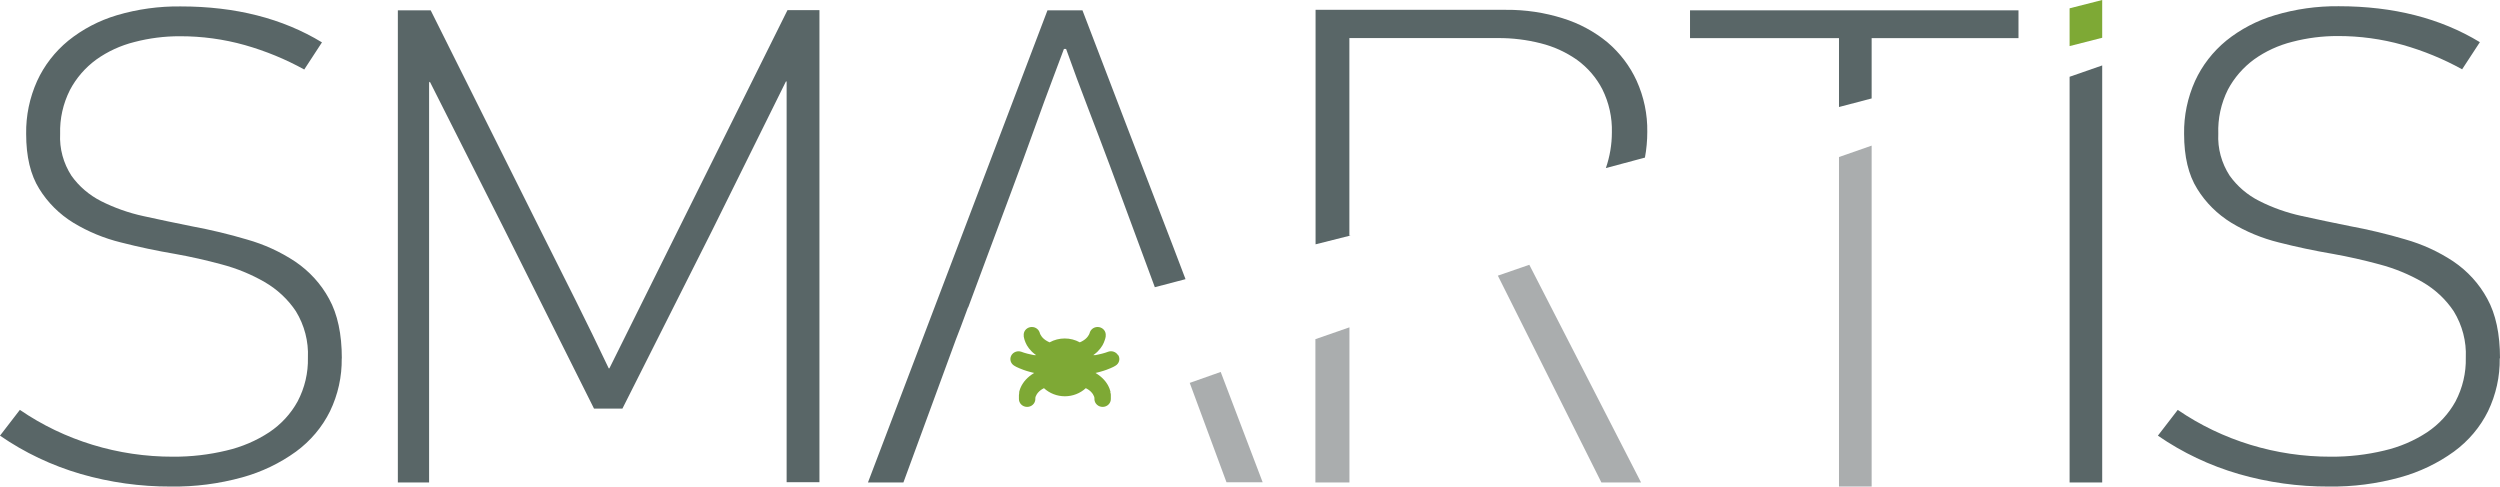 <?xml version="1.0" encoding="UTF-8"?> <svg xmlns="http://www.w3.org/2000/svg" width="149" height="29" viewBox="0 0 149 29" fill="none"> <path d="M66.63 21.162C66.572 21.068 66.48 20.997 66.372 20.96C66.264 20.925 66.147 20.926 66.04 20.965L65.89 21.018L65.805 21.043L65.668 21.081L65.603 21.096L65.453 21.13L65.287 21.165H65.241H65.159L65.26 21.09L65.309 21.049L65.332 21.031L65.355 21.009L65.401 20.968L65.443 20.925C65.545 20.821 65.634 20.706 65.707 20.582C65.764 20.483 65.81 20.378 65.844 20.27L65.874 20.176L65.9 20.058V20.005C65.913 19.89 65.882 19.775 65.811 19.681C65.741 19.588 65.636 19.523 65.518 19.499C65.4 19.475 65.277 19.493 65.173 19.551C65.069 19.609 64.991 19.702 64.954 19.812C64.954 19.812 64.954 19.83 64.938 19.865C64.928 19.892 64.916 19.92 64.902 19.946C64.879 19.988 64.853 20.029 64.823 20.067C64.783 20.119 64.737 20.166 64.687 20.208C64.656 20.233 64.625 20.257 64.592 20.279C64.554 20.304 64.515 20.327 64.475 20.348L64.357 20.404C64.084 20.252 63.773 20.172 63.457 20.173C63.141 20.173 62.831 20.252 62.557 20.404L62.44 20.348C62.4 20.327 62.36 20.304 62.323 20.279C62.29 20.257 62.258 20.233 62.228 20.208C62.177 20.166 62.131 20.119 62.091 20.067C62.061 20.029 62.035 19.988 62.013 19.946C61.999 19.92 61.987 19.892 61.977 19.865C61.977 19.833 61.961 19.812 61.961 19.812C61.924 19.702 61.846 19.609 61.742 19.551C61.637 19.493 61.514 19.475 61.396 19.499C61.278 19.523 61.174 19.588 61.103 19.681C61.033 19.775 61.002 19.89 61.015 20.005V20.058L61.041 20.176L61.067 20.27C61.102 20.378 61.148 20.482 61.204 20.582C61.277 20.706 61.366 20.821 61.468 20.925L61.511 20.968L61.556 21.009L61.579 21.031L61.602 21.049L61.651 21.09L61.752 21.165H61.67H61.625L61.459 21.13L61.309 21.096L61.243 21.081L61.106 21.043L61.022 21.018L60.871 20.965C60.758 20.925 60.634 20.928 60.522 20.971C60.41 21.014 60.32 21.096 60.267 21.199C60.215 21.303 60.205 21.422 60.238 21.532C60.272 21.643 60.348 21.737 60.451 21.797L60.506 21.829L60.585 21.872L60.627 21.891L60.689 21.919L60.757 21.95L60.829 21.978L60.989 22.041L61.172 22.103L61.374 22.162L61.481 22.19L61.638 22.228L61.602 22.25C61.431 22.354 61.277 22.479 61.142 22.624C61.11 22.658 61.08 22.692 61.051 22.73L60.973 22.839L60.904 22.948C60.881 22.982 60.865 23.023 60.849 23.057L60.803 23.163C60.79 23.195 60.779 23.229 60.77 23.263L60.744 23.356C60.744 23.356 60.744 23.39 60.744 23.422C60.744 23.453 60.728 23.553 60.728 23.553C60.728 23.553 60.728 23.612 60.728 23.687C60.725 23.714 60.725 23.741 60.728 23.768C60.724 23.892 60.771 24.012 60.86 24.103C60.948 24.194 61.071 24.247 61.201 24.251C61.331 24.255 61.457 24.21 61.551 24.125C61.646 24.04 61.702 23.923 61.706 23.799C61.706 23.799 61.706 23.737 61.706 23.709C61.712 23.68 61.72 23.652 61.729 23.624C61.748 23.575 61.772 23.528 61.801 23.484C61.844 23.424 61.894 23.367 61.948 23.316C61.973 23.292 62.001 23.27 62.029 23.25L62.091 23.207L62.163 23.166L62.221 23.135C62.555 23.445 63.002 23.618 63.467 23.618C63.932 23.618 64.379 23.445 64.713 23.135L64.771 23.166L64.843 23.207L64.905 23.25C64.934 23.27 64.961 23.292 64.987 23.316C65.041 23.367 65.09 23.424 65.133 23.484C65.162 23.528 65.186 23.575 65.205 23.624C65.215 23.652 65.222 23.68 65.228 23.709C65.228 23.737 65.228 23.799 65.228 23.799C65.232 23.923 65.288 24.04 65.383 24.125C65.477 24.21 65.604 24.255 65.733 24.251C65.863 24.247 65.986 24.194 66.074 24.103C66.163 24.012 66.21 23.892 66.206 23.768C66.209 23.741 66.209 23.714 66.206 23.687C66.206 23.612 66.206 23.571 66.206 23.559C66.206 23.546 66.206 23.453 66.186 23.422C66.167 23.39 66.186 23.372 66.186 23.356L66.16 23.263C66.152 23.229 66.141 23.195 66.128 23.163L66.082 23.057C66.066 23.02 66.046 22.982 66.027 22.948L65.958 22.839L65.88 22.73C65.851 22.692 65.821 22.658 65.789 22.624C65.654 22.479 65.499 22.354 65.329 22.25L65.293 22.228L65.45 22.19L65.557 22.162L65.759 22.103L65.942 22.041L66.102 21.978L66.174 21.95L66.242 21.919L66.304 21.891L66.346 21.872L66.425 21.829L66.48 21.797C66.588 21.735 66.666 21.635 66.698 21.519C66.73 21.403 66.714 21.279 66.653 21.174" fill="#7EA935"></path> <path d="M20.367 21.355C20.383 22.443 20.145 23.521 19.669 24.51C19.203 25.455 18.508 26.28 17.641 26.916C16.678 27.613 15.589 28.134 14.429 28.453C13.051 28.833 11.623 29.017 10.19 28.999C8.371 29.005 6.561 28.753 4.819 28.251C3.092 27.748 1.464 26.976 0 25.965L1.184 24.428C3.845 26.252 7.04 27.228 10.314 27.219C11.383 27.225 12.449 27.103 13.486 26.854C14.402 26.642 15.27 26.273 16.046 25.763C16.756 25.288 17.337 24.657 17.738 23.924C18.163 23.116 18.373 22.221 18.352 21.317C18.395 20.348 18.146 19.387 17.634 18.549C17.161 17.84 16.524 17.245 15.772 16.809C14.973 16.349 14.112 15.996 13.213 15.759C12.267 15.503 11.343 15.295 10.441 15.135C9.341 14.948 8.263 14.72 7.206 14.449C6.203 14.203 5.247 13.807 4.373 13.277C3.539 12.765 2.844 12.073 2.341 11.257C1.819 10.426 1.559 9.334 1.559 7.981C1.542 6.898 1.764 5.824 2.211 4.829C2.634 3.903 3.271 3.08 4.073 2.422C4.923 1.738 5.907 1.223 6.968 0.907C8.2 0.543 9.484 0.366 10.774 0.383C14.034 0.383 16.84 1.097 19.189 2.525L18.133 4.143C17.017 3.526 15.828 3.038 14.592 2.687C13.333 2.333 12.027 2.156 10.715 2.16C9.803 2.158 8.895 2.273 8.015 2.503C7.19 2.709 6.415 3.066 5.732 3.554C5.079 4.034 4.546 4.649 4.174 5.353C3.759 6.17 3.557 7.072 3.584 7.981C3.54 8.858 3.775 9.728 4.259 10.475C4.711 11.11 5.319 11.63 6.029 11.99C6.822 12.389 7.666 12.688 8.54 12.878C9.481 13.086 10.444 13.289 11.429 13.486C12.553 13.694 13.649 13.957 14.719 14.275C15.742 14.563 16.711 15.007 17.588 15.587C18.44 16.162 19.135 16.925 19.613 17.81C20.12 18.727 20.373 19.912 20.373 21.367" fill="#596667"></path> <path d="M46.883 4.857H46.84L42.435 13.752L37.097 24.351H35.402L30.064 13.677L25.616 4.863C25.617 4.869 25.617 4.875 25.615 4.88C25.614 4.886 25.611 4.891 25.606 4.895C25.602 4.899 25.597 4.902 25.591 4.903C25.586 4.905 25.58 4.905 25.574 4.904V28.756H23.712V0.614H25.668L32.291 13.876C32.969 15.225 33.641 16.566 34.306 17.898C34.971 19.23 35.629 20.581 36.279 21.951H36.321L40.339 13.864L46.935 0.602H48.839V28.74H46.883V4.857Z" fill="#596667"></path> <path d="M148.984 21.355C149 22.443 148.761 23.521 148.286 24.51C147.819 25.456 147.123 26.281 146.254 26.916C145.291 27.613 144.201 28.134 143.039 28.453C141.662 28.833 140.234 29.017 138.8 28.999C136.981 29.005 135.171 28.753 133.43 28.251C131.702 27.748 130.074 26.976 128.61 25.965L129.794 24.429C132.456 26.252 135.65 27.228 138.924 27.219C139.994 27.225 141.059 27.103 142.097 26.854C143.012 26.642 143.88 26.273 144.656 25.763C145.366 25.288 145.947 24.657 146.349 23.924C146.773 23.116 146.984 22.221 146.962 21.317C147.005 20.348 146.755 19.387 146.241 18.549C145.768 17.84 145.131 17.245 144.379 16.809C143.581 16.35 142.721 15.996 141.823 15.759C140.877 15.503 139.954 15.295 139.055 15.135C137.955 14.948 136.876 14.72 135.82 14.45C134.817 14.203 133.861 13.807 132.986 13.277C132.153 12.765 131.457 12.073 130.955 11.257C130.433 10.426 130.172 9.334 130.172 7.981C130.155 6.898 130.378 5.824 130.824 4.829C131.248 3.903 131.884 3.08 132.686 2.422C133.536 1.738 134.521 1.223 135.582 0.907C136.812 0.539 138.095 0.358 139.384 0.371C142.645 0.371 145.45 1.085 147.8 2.513L146.743 4.131C145.627 3.514 144.438 3.025 143.202 2.675C141.943 2.321 140.637 2.144 139.325 2.148C138.413 2.146 137.505 2.261 136.625 2.491C135.801 2.697 135.025 3.053 134.343 3.541C133.689 4.022 133.157 4.637 132.784 5.34C132.374 6.16 132.178 7.063 132.21 7.971C132.166 8.849 132.402 9.718 132.885 10.465C133.338 11.101 133.945 11.621 134.656 11.98C135.449 12.38 136.293 12.679 137.167 12.869C138.108 13.077 139.071 13.279 140.056 13.477C141.179 13.685 142.276 13.948 143.346 14.265C144.369 14.554 145.338 14.997 146.215 15.578C147.067 16.153 147.761 16.915 148.24 17.801C148.747 18.717 149 19.903 149 21.358" fill="#596667"></path> <path d="M123.348 0.496L125.291 0V2.251L123.348 2.747V0.496Z" fill="#7EA935"></path> <path d="M109.604 9.359V28.996H111.55V8.679L109.604 9.359Z" fill="#AAADAE"></path> <path d="M123.348 28.753V4.576L125.291 3.9V28.753H123.348Z" fill="#596667"></path> <path d="M109.604 6.378L111.55 5.867V2.272H120.302V0.614H100.725V2.272H109.604V6.378Z" fill="#596667"></path> <path d="M80.498 14.035H80.423V2.269H89.279C90.14 2.264 90.998 2.369 91.829 2.581C92.613 2.777 93.35 3.115 94.001 3.576C94.634 4.038 95.146 4.635 95.498 5.318C95.897 6.122 96.093 7.004 96.068 7.893C96.067 8.615 95.946 9.331 95.71 10.017L98.038 9.393C98.132 8.888 98.178 8.375 98.178 7.862C98.195 6.813 97.979 5.773 97.542 4.81C97.143 3.938 96.551 3.159 95.808 2.525C95.029 1.882 94.123 1.394 93.144 1.091C92.052 0.747 90.908 0.576 89.759 0.586H78.408V14.562L80.498 14.035Z" fill="#596667"></path> <path d="M57.705 18.321C58.044 17.405 58.432 16.36 58.869 15.188L60.265 11.447C60.758 10.127 61.216 8.881 61.638 7.706C62.059 6.532 62.433 5.515 62.759 4.654C63.083 3.792 63.301 3.212 63.411 2.915H63.539C63.962 4.101 64.397 5.274 64.843 6.431C65.289 7.589 65.733 8.761 66.177 9.948L68.828 17.118L70.657 16.638C70.409 15.993 70.165 15.338 69.917 14.693C68.117 10.025 66.316 5.332 64.514 0.614H62.43L51.731 28.753H53.844L56.975 20.223C57.116 19.874 57.355 19.24 57.692 18.321" fill="#596667"></path> <path d="M78.398 20.214V28.753H80.427V19.509L78.398 20.214Z" fill="#AAADAE"></path> <path d="M89.272 16.429L95.442 28.753H97.806L91.147 15.781L89.272 16.429Z" fill="#AAADAE"></path> <path d="M70.908 22.82L73.099 28.743H75.255C74.423 26.539 73.588 24.36 72.754 22.168L70.908 22.82Z" fill="#AAADAE"></path> </svg> 